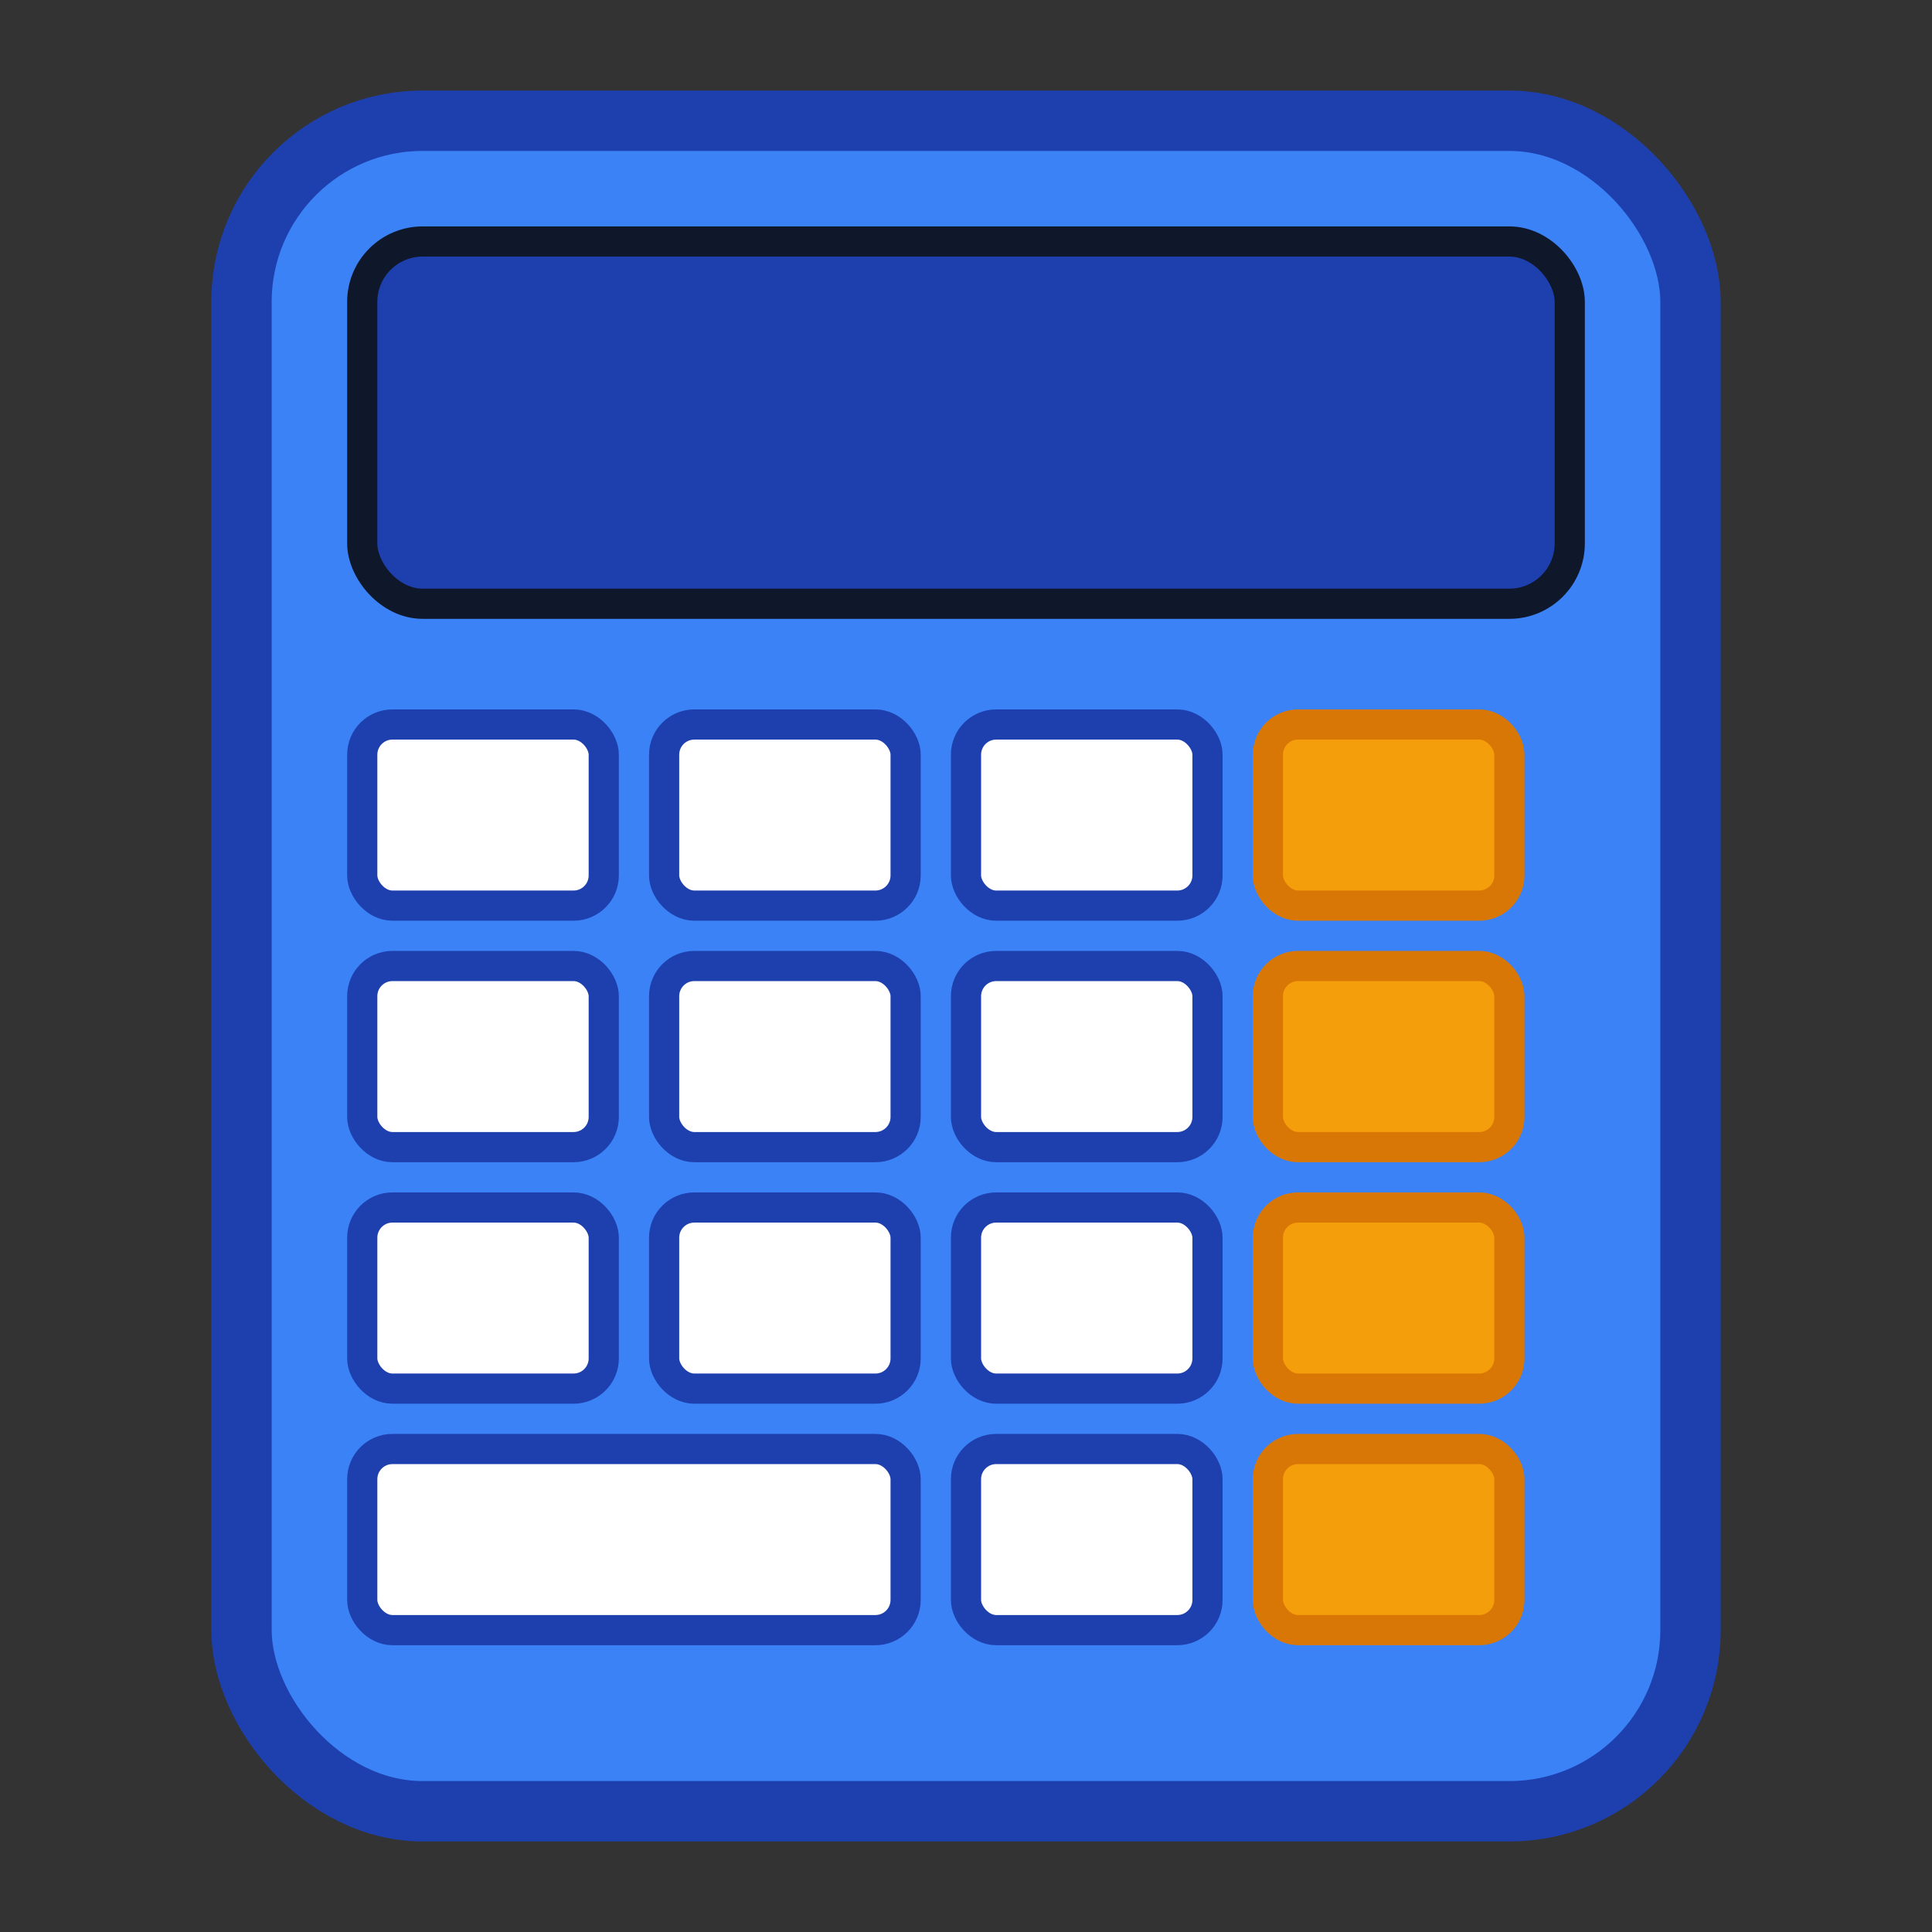 <svg width="32" height="32" viewBox="0 0 32 32" fill="none" xmlns="http://www.w3.org/2000/svg">
  <rect x="0" y="0" width="32" height="32" fill="#333333" stroke="none"/>
  <!-- Calculator body -->
  <rect x="4" y="2" width="24" height="28" rx="3" fill="#3B82F6" stroke="#1E40AF" stroke-width="1"/>
  
  <!-- Calculator screen -->
  <rect x="6" y="4" width="20" height="6" rx="1" fill="#1E40AF"/>
  
  <!-- Screen border -->
  <rect x="6" y="4" width="20" height="6" rx="1" fill="none" stroke="#0F172A" stroke-width="0.5"/>
  
  <!-- Button grid -->
  <!-- Row 1 -->
  <rect x="6" y="12" width="4" height="3" rx="0.5" fill="#FFFFFF" stroke="#1E40AF" stroke-width="0.5"/>
  <rect x="11" y="12" width="4" height="3" rx="0.5" fill="#FFFFFF" stroke="#1E40AF" stroke-width="0.5"/>
  <rect x="16" y="12" width="4" height="3" rx="0.5" fill="#FFFFFF" stroke="#1E40AF" stroke-width="0.5"/>
  <rect x="21" y="12" width="4" height="3" rx="0.5" fill="#F59E0B" stroke="#D97706" stroke-width="0.5"/>
  
  <!-- Row 2 -->
  <rect x="6" y="16" width="4" height="3" rx="0.5" fill="#FFFFFF" stroke="#1E40AF" stroke-width="0.5"/>
  <rect x="11" y="16" width="4" height="3" rx="0.5" fill="#FFFFFF" stroke="#1E40AF" stroke-width="0.5"/>
  <rect x="16" y="16" width="4" height="3" rx="0.5" fill="#FFFFFF" stroke="#1E40AF" stroke-width="0.5"/>
  <rect x="21" y="16" width="4" height="3" rx="0.5" fill="#F59E0B" stroke="#D97706" stroke-width="0.5"/>
  
  <!-- Row 3 -->
  <rect x="6" y="20" width="4" height="3" rx="0.5" fill="#FFFFFF" stroke="#1E40AF" stroke-width="0.5"/>
  <rect x="11" y="20" width="4" height="3" rx="0.5" fill="#FFFFFF" stroke="#1E40AF" stroke-width="0.5"/>
  <rect x="16" y="20" width="4" height="3" rx="0.5" fill="#FFFFFF" stroke="#1E40AF" stroke-width="0.5"/>
  <rect x="21" y="20" width="4" height="3" rx="0.5" fill="#F59E0B" stroke="#D97706" stroke-width="0.5"/>
  
  <!-- Row 4 -->
  <rect x="6" y="24" width="9" height="3" rx="0.5" fill="#FFFFFF" stroke="#1E40AF" stroke-width="0.5"/>
  <rect x="16" y="24" width="4" height="3" rx="0.5" fill="#FFFFFF" stroke="#1E40AF" stroke-width="0.5"/>
  <rect x="21" y="24" width="4" height="3" rx="0.5" fill="#F59E0B" stroke="#D97706" stroke-width="0.5"/>
</svg>
